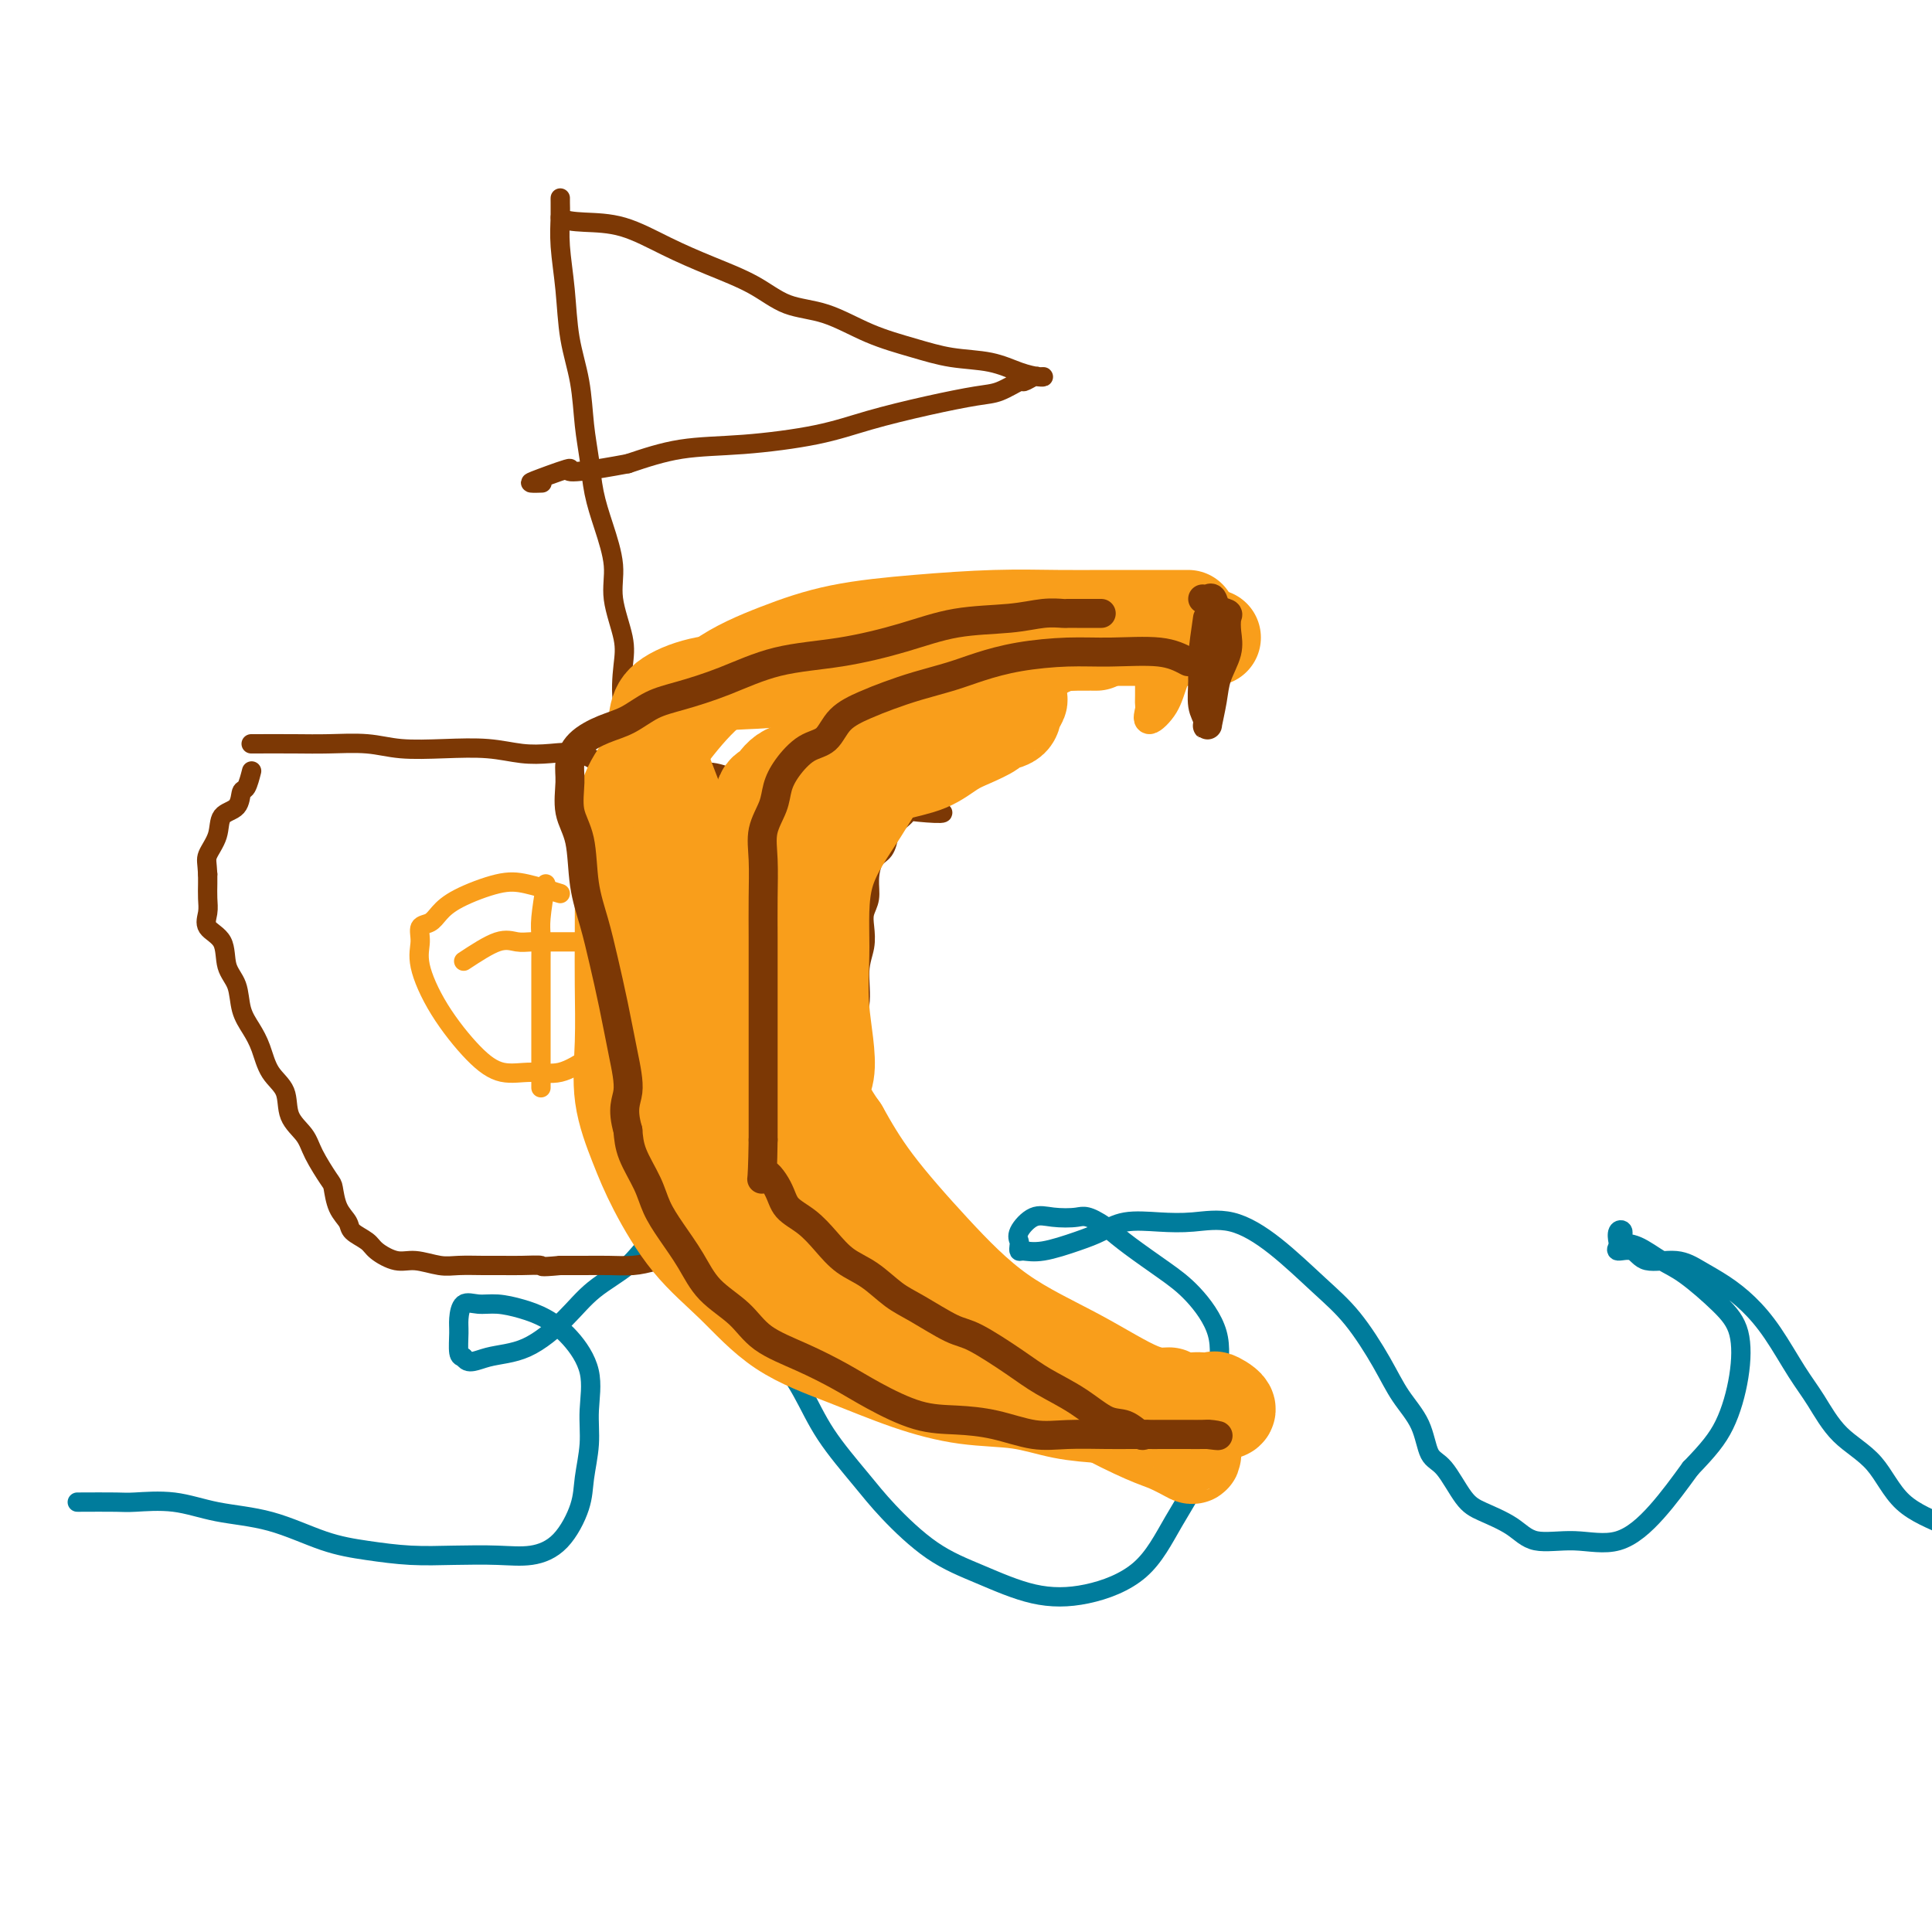 <svg viewBox='0 0 400 400' version='1.1' xmlns='http://www.w3.org/2000/svg' xmlns:xlink='http://www.w3.org/1999/xlink'><g fill='none' stroke='#007C9C' stroke-width='4' stroke-linecap='round' stroke-linejoin='round'><path d='M16,311c3.116,-0.014 6.233,-0.028 8,0c1.767,0.028 2.185,0.098 4,0c1.815,-0.098 5.027,-0.363 8,0c2.973,0.363 5.706,1.355 9,2c3.294,0.645 7.150,0.943 11,2c3.850,1.057 7.693,2.871 11,4c3.307,1.129 6.077,1.572 9,2c2.923,0.428 6.000,0.841 9,1c3.000,0.159 5.925,0.063 9,0c3.075,-0.063 6.301,-0.093 9,0c2.699,0.093 4.871,0.309 7,0c2.129,-0.309 4.216,-1.143 6,-3c1.784,-1.857 3.266,-4.739 4,-7c0.734,-2.261 0.722,-3.903 1,-6c0.278,-2.097 0.848,-4.648 1,-7c0.152,-2.352 -0.114,-4.503 0,-7c0.114,-2.497 0.607,-5.338 0,-8c-0.607,-2.662 -2.315,-5.143 -4,-7c-1.685,-1.857 -3.348,-3.088 -5,-4c-1.652,-0.912 -3.294,-1.503 -5,-2c-1.706,-0.497 -3.476,-0.900 -5,-1c-1.524,-0.100 -2.801,0.103 -4,0c-1.199,-0.103 -2.318,-0.511 -3,0c-0.682,0.511 -0.925,1.941 -1,3c-0.075,1.059 0.018,1.747 0,3c-0.018,1.253 -0.148,3.072 0,4c0.148,0.928 0.574,0.964 1,1'/><path d='M96,281c0.758,1.747 2.654,0.614 5,0c2.346,-0.614 5.144,-0.711 8,-2c2.856,-1.289 5.771,-3.771 8,-6c2.229,-2.229 3.773,-4.205 6,-6c2.227,-1.795 5.137,-3.410 7,-5c1.863,-1.590 2.679,-3.154 4,-4c1.321,-0.846 3.147,-0.972 4,-1c0.853,-0.028 0.731,0.043 1,0c0.269,-0.043 0.927,-0.199 2,0c1.073,0.199 2.562,0.752 4,2c1.438,1.248 2.825,3.190 4,5c1.175,1.810 2.137,3.487 4,6c1.863,2.513 4.626,5.862 7,9c2.374,3.138 4.357,6.064 6,9c1.643,2.936 2.945,5.880 5,9c2.055,3.120 4.863,6.416 7,9c2.137,2.584 3.602,4.457 6,7c2.398,2.543 5.729,5.756 9,8c3.271,2.244 6.483,3.518 10,5c3.517,1.482 7.338,3.170 11,4c3.662,0.830 7.166,0.802 11,0c3.834,-0.802 7.997,-2.378 11,-5c3.003,-2.622 4.847,-6.291 7,-10c2.153,-3.709 4.615,-7.457 6,-11c1.385,-3.543 1.693,-6.879 2,-10c0.307,-3.121 0.614,-6.025 1,-9c0.386,-2.975 0.852,-6.021 0,-9c-0.852,-2.979 -3.022,-5.891 -5,-8c-1.978,-2.109 -3.763,-3.414 -6,-5c-2.237,-1.586 -4.925,-3.453 -7,-5c-2.075,-1.547 -3.538,-2.773 -5,-4'/><path d='M229,254c-3.892,-2.630 -4.622,-2.204 -6,-2c-1.378,0.204 -3.402,0.187 -5,0c-1.598,-0.187 -2.768,-0.544 -4,0c-1.232,0.544 -2.525,1.988 -3,3c-0.475,1.012 -0.132,1.593 0,2c0.132,0.407 0.054,0.639 0,1c-0.054,0.361 -0.084,0.851 0,1c0.084,0.149 0.281,-0.045 1,0c0.719,0.045 1.961,0.327 4,0c2.039,-0.327 4.874,-1.264 7,-2c2.126,-0.736 3.542,-1.272 5,-2c1.458,-0.728 2.960,-1.647 5,-2c2.040,-0.353 4.620,-0.140 7,0c2.380,0.140 4.560,0.206 7,0c2.440,-0.206 5.139,-0.686 8,0c2.861,0.686 5.885,2.538 9,5c3.115,2.462 6.323,5.535 9,8c2.677,2.465 4.824,4.324 7,7c2.176,2.676 4.381,6.169 6,9c1.619,2.831 2.653,4.999 4,7c1.347,2.001 3.008,3.834 4,6c0.992,2.166 1.315,4.666 2,6c0.685,1.334 1.734,1.504 3,3c1.266,1.496 2.751,4.319 4,6c1.249,1.681 2.264,2.220 4,3c1.736,0.780 4.195,1.801 6,3c1.805,1.199 2.956,2.575 5,3c2.044,0.425 4.981,-0.103 8,0c3.019,0.103 6.121,0.835 9,0c2.879,-0.835 5.537,-3.239 8,-6c2.463,-2.761 4.732,-5.881 7,-9'/><path d='M350,304c3.734,-3.879 5.570,-6.075 7,-9c1.430,-2.925 2.453,-6.578 3,-10c0.547,-3.422 0.618,-6.612 0,-9c-0.618,-2.388 -1.925,-3.972 -4,-6c-2.075,-2.028 -4.919,-4.498 -7,-6c-2.081,-1.502 -3.398,-2.036 -5,-3c-1.602,-0.964 -3.487,-2.356 -5,-3c-1.513,-0.644 -2.653,-0.538 -3,-1c-0.347,-0.462 0.101,-1.493 0,-2c-0.101,-0.507 -0.749,-0.492 -1,0c-0.251,0.492 -0.103,1.460 0,2c0.103,0.540 0.162,0.651 0,1c-0.162,0.349 -0.544,0.936 0,1c0.544,0.064 2.013,-0.395 3,0c0.987,0.395 1.491,1.644 3,2c1.509,0.356 4.023,-0.180 6,0c1.977,0.180 3.417,1.075 5,2c1.583,0.925 3.308,1.879 5,3c1.692,1.121 3.352,2.410 5,4c1.648,1.590 3.283,3.482 5,6c1.717,2.518 3.515,5.664 5,8c1.485,2.336 2.657,3.864 4,6c1.343,2.136 2.857,4.882 5,7c2.143,2.118 4.915,3.609 7,6c2.085,2.391 3.485,5.682 6,8c2.515,2.318 6.147,3.662 9,5c2.853,1.338 4.926,2.669 7,4'/><path d='M410,320c2.933,1.400 2.267,0.400 2,0c-0.267,-0.400 -0.133,-0.200 0,0'/></g>
<g fill='none' stroke='#7C3805' stroke-width='4' stroke-linecap='round' stroke-linejoin='round'><path d='M52,154c3.212,-0.008 6.424,-0.016 9,0c2.576,0.016 4.515,0.056 7,0c2.485,-0.056 5.517,-0.207 8,0c2.483,0.207 4.416,0.774 7,1c2.584,0.226 5.818,0.111 9,0c3.182,-0.111 6.313,-0.218 9,0c2.687,0.218 4.932,0.762 7,1c2.068,0.238 3.961,0.172 6,0c2.039,-0.172 4.226,-0.448 6,0c1.774,0.448 3.137,1.621 5,2c1.863,0.379 4.226,-0.036 6,0c1.774,0.036 2.957,0.521 5,1c2.043,0.479 4.945,0.950 7,1c2.055,0.050 3.264,-0.322 5,0c1.736,0.322 4.000,1.339 6,2c2.000,0.661 3.736,0.965 6,1c2.264,0.035 5.057,-0.201 7,0c1.943,0.201 3.035,0.839 5,1c1.965,0.161 4.803,-0.154 7,0c2.197,0.154 3.752,0.779 5,1c1.248,0.221 2.190,0.039 3,0c0.810,-0.039 1.487,0.067 2,0c0.513,-0.067 0.861,-0.305 1,0c0.139,0.305 0.070,1.152 0,2'/><path d='M190,167c10.618,1.971 2.164,1.400 -1,1c-3.164,-0.400 -1.036,-0.628 -1,0c0.036,0.628 -2.019,2.113 -3,3c-0.981,0.887 -0.889,1.175 -1,2c-0.111,0.825 -0.426,2.188 -1,3c-0.574,0.812 -1.408,1.073 -2,2c-0.592,0.927 -0.942,2.519 -1,4c-0.058,1.481 0.176,2.851 0,4c-0.176,1.149 -0.763,2.078 -1,3c-0.237,0.922 -0.122,1.839 0,3c0.122,1.161 0.253,2.568 0,4c-0.253,1.432 -0.890,2.888 -1,5c-0.110,2.112 0.308,4.878 0,7c-0.308,2.122 -1.343,3.600 -2,6c-0.657,2.400 -0.935,5.723 -1,8c-0.065,2.277 0.082,3.509 0,5c-0.082,1.491 -0.393,3.240 -1,5c-0.607,1.760 -1.512,3.529 -2,5c-0.488,1.471 -0.561,2.644 -1,4c-0.439,1.356 -1.243,2.895 -2,4c-0.757,1.105 -1.466,1.776 -3,3c-1.534,1.224 -3.894,3.000 -6,4c-2.106,1.000 -3.959,1.224 -6,2c-2.041,0.776 -4.271,2.103 -6,3c-1.729,0.897 -2.958,1.365 -5,2c-2.042,0.635 -4.898,1.438 -7,2c-2.102,0.562 -3.450,0.883 -5,1c-1.550,0.117 -3.302,0.032 -5,0c-1.698,-0.032 -3.342,-0.009 -5,0c-1.658,0.009 -3.329,0.005 -5,0'/><path d='M116,262c-4.893,0.464 -3.624,0.124 -4,0c-0.376,-0.124 -2.395,-0.032 -4,0c-1.605,0.032 -2.796,0.004 -4,0c-1.204,-0.004 -2.421,0.015 -4,0c-1.579,-0.015 -3.519,-0.062 -5,0c-1.481,0.062 -2.503,0.235 -4,0c-1.497,-0.235 -3.470,-0.878 -5,-1c-1.530,-0.122 -2.619,0.277 -4,0c-1.381,-0.277 -3.056,-1.231 -4,-2c-0.944,-0.769 -1.156,-1.355 -2,-2c-0.844,-0.645 -2.318,-1.349 -3,-2c-0.682,-0.651 -0.571,-1.248 -1,-2c-0.429,-0.752 -1.398,-1.660 -2,-3c-0.602,-1.340 -0.838,-3.112 -1,-4c-0.162,-0.888 -0.251,-0.891 -1,-2c-0.749,-1.109 -2.158,-3.324 -3,-5c-0.842,-1.676 -1.118,-2.815 -2,-4c-0.882,-1.185 -2.372,-2.417 -3,-4c-0.628,-1.583 -0.396,-3.517 -1,-5c-0.604,-1.483 -2.044,-2.515 -3,-4c-0.956,-1.485 -1.426,-3.424 -2,-5c-0.574,-1.576 -1.251,-2.789 -2,-4c-0.749,-1.211 -1.571,-2.421 -2,-4c-0.429,-1.579 -0.465,-3.528 -1,-5c-0.535,-1.472 -1.569,-2.466 -2,-4c-0.431,-1.534 -0.259,-3.608 -1,-5c-0.741,-1.392 -2.395,-2.102 -3,-3c-0.605,-0.898 -0.162,-1.983 0,-3c0.162,-1.017 0.044,-1.966 0,-3c-0.044,-1.034 -0.012,-2.153 0,-3c0.012,-0.847 0.006,-1.424 0,-2'/><path d='M43,181c-0.117,-2.425 -0.410,-2.986 0,-4c0.410,-1.014 1.524,-2.479 2,-4c0.476,-1.521 0.313,-3.098 1,-4c0.687,-0.902 2.223,-1.128 3,-2c0.777,-0.872 0.796,-2.388 1,-3c0.204,-0.612 0.593,-0.319 1,-1c0.407,-0.681 0.830,-2.338 1,-3c0.170,-0.662 0.085,-0.331 0,0'/><path d='M132,154c-1.251,-2.604 -2.502,-5.207 -3,-8c-0.498,-2.793 -0.244,-5.774 0,-8c0.244,-2.226 0.479,-3.695 0,-6c-0.479,-2.305 -1.672,-5.444 -2,-8c-0.328,-2.556 0.210,-4.529 0,-7c-0.210,-2.471 -1.169,-5.442 -2,-8c-0.831,-2.558 -1.536,-4.704 -2,-7c-0.464,-2.296 -0.687,-4.743 -1,-7c-0.313,-2.257 -0.714,-4.325 -1,-7c-0.286,-2.675 -0.455,-5.959 -1,-9c-0.545,-3.041 -1.467,-5.840 -2,-9c-0.533,-3.160 -0.679,-6.679 -1,-10c-0.321,-3.321 -0.818,-6.442 -1,-9c-0.182,-2.558 -0.049,-4.554 0,-6c0.049,-1.446 0.013,-2.343 0,-3c-0.013,-0.657 -0.004,-1.073 0,-1c0.004,0.073 0.001,0.635 0,1c-0.001,0.365 -0.000,0.533 0,1c0.000,0.467 0.000,1.234 0,2'/><path d='M116,45c0.763,0.681 2.670,0.884 5,1c2.330,0.116 5.082,0.146 8,1c2.918,0.854 6.003,2.530 9,4c2.997,1.470 5.908,2.732 9,4c3.092,1.268 6.365,2.542 9,4c2.635,1.458 4.631,3.102 7,4c2.369,0.898 5.111,1.052 8,2c2.889,0.948 5.924,2.691 9,4c3.076,1.309 6.193,2.183 9,3c2.807,0.817 5.303,1.578 8,2c2.697,0.422 5.595,0.506 8,1c2.405,0.494 4.317,1.399 6,2c1.683,0.601 3.137,0.897 4,1c0.863,0.103 1.134,0.012 1,0c-0.134,-0.012 -0.675,0.056 -1,0c-0.325,-0.056 -0.435,-0.237 -1,0c-0.565,0.237 -1.587,0.892 -2,1c-0.413,0.108 -0.218,-0.330 -1,0c-0.782,0.330 -2.543,1.429 -4,2c-1.457,0.571 -2.611,0.615 -5,1c-2.389,0.385 -6.014,1.110 -10,2c-3.986,0.890 -8.333,1.946 -12,3c-3.667,1.054 -6.653,2.107 -11,3c-4.347,0.893 -10.055,1.625 -15,2c-4.945,0.375 -9.127,0.393 -13,1c-3.873,0.607 -7.436,1.804 -11,3'/><path d='M130,96c-15.544,2.906 -11.906,1.171 -12,1c-0.094,-0.171 -3.922,1.222 -6,2c-2.078,0.778 -2.406,0.940 -2,1c0.406,0.060 1.544,0.017 2,0c0.456,-0.017 0.228,-0.009 0,0'/></g>
<g fill='none' stroke='#F99E1B' stroke-width='4' stroke-linecap='round' stroke-linejoin='round'><path d='M116,185c-2.492,-0.775 -4.985,-1.549 -7,-2c-2.015,-0.451 -3.553,-0.578 -6,0c-2.447,0.578 -5.804,1.862 -8,3c-2.196,1.138 -3.232,2.131 -4,3c-0.768,0.869 -1.268,1.614 -2,2c-0.732,0.386 -1.695,0.413 -2,1c-0.305,0.587 0.048,1.734 0,3c-0.048,1.266 -0.496,2.650 0,5c0.496,2.350 1.937,5.665 4,9c2.063,3.335 4.749,6.688 7,9c2.251,2.312 4.066,3.582 6,4c1.934,0.418 3.988,-0.015 6,0c2.012,0.015 3.983,0.478 6,0c2.017,-0.478 4.082,-1.897 6,-3c1.918,-1.103 3.691,-1.889 5,-3c1.309,-1.111 2.154,-2.546 3,-4c0.846,-1.454 1.692,-2.926 2,-4c0.308,-1.074 0.079,-1.749 0,-3c-0.079,-1.251 -0.009,-3.078 0,-4c0.009,-0.922 -0.045,-0.941 0,-2c0.045,-1.059 0.187,-3.160 0,-4c-0.187,-0.840 -0.704,-0.418 -1,-1c-0.296,-0.582 -0.370,-2.166 -1,-3c-0.630,-0.834 -1.815,-0.917 -3,-1'/><path d='M127,190c-0.971,-0.866 -0.900,-0.531 -1,-1c-0.100,-0.469 -0.373,-1.742 -1,-3c-0.627,-1.258 -1.608,-2.502 -2,-3c-0.392,-0.498 -0.196,-0.249 0,0'/><path d='M113,183c-0.423,2.626 -0.845,5.252 -1,7c-0.155,1.748 -0.041,2.620 0,4c0.041,1.380 0.011,3.270 0,5c-0.011,1.730 -0.003,3.302 0,5c0.003,1.698 0.001,3.524 0,5c-0.001,1.476 -0.000,2.604 0,4c0.000,1.396 0.000,3.061 0,4c-0.000,0.939 -0.000,1.152 0,2c0.000,0.848 0.000,2.330 0,3c-0.000,0.670 -0.000,0.526 0,1c0.000,0.474 0.000,1.564 0,2c-0.000,0.436 -0.000,0.218 0,0'/><path d='M96,199c2.576,-1.691 5.151,-3.381 7,-4c1.849,-0.619 2.970,-0.166 4,0c1.030,0.166 1.969,0.044 3,0c1.031,-0.044 2.154,-0.012 4,0c1.846,0.012 4.416,0.003 6,0c1.584,-0.003 2.181,-0.001 3,0c0.819,0.001 1.858,0.000 3,0c1.142,-0.000 2.387,-0.000 3,0c0.613,0.000 0.595,0.000 1,0c0.405,-0.000 1.232,-0.000 2,0c0.768,0.000 1.476,0.000 2,0c0.524,-0.000 0.864,-0.000 1,0c0.136,0.000 0.068,0.000 0,0'/></g>
<g fill='none' stroke='#F99E1B' stroke-width='20' stroke-linecap='round' stroke-linejoin='round'><path d='M246,128c-5.123,0.001 -10.245,0.003 -13,0c-2.755,-0.003 -3.141,-0.010 -5,0c-1.859,0.010 -5.191,0.038 -9,0c-3.809,-0.038 -8.094,-0.142 -13,0c-4.906,0.142 -10.432,0.531 -16,1c-5.568,0.469 -11.178,1.019 -16,2c-4.822,0.981 -8.858,2.394 -13,4c-4.142,1.606 -8.392,3.407 -12,6c-3.608,2.593 -6.574,5.980 -9,9c-2.426,3.020 -4.310,5.673 -6,8c-1.690,2.327 -3.185,4.329 -4,7c-0.815,2.671 -0.950,6.013 -1,9c-0.050,2.987 -0.016,5.621 0,9c0.016,3.379 0.013,7.503 0,11c-0.013,3.497 -0.036,6.366 0,10c0.036,3.634 0.130,8.034 0,12c-0.130,3.966 -0.485,7.498 0,11c0.485,3.502 1.810,6.974 3,10c1.190,3.026 2.245,5.606 4,9c1.755,3.394 4.211,7.601 7,11c2.789,3.399 5.910,5.990 9,9c3.090,3.010 6.147,6.441 10,9c3.853,2.559 8.502,4.248 13,6c4.498,1.752 8.846,3.569 13,5c4.154,1.431 8.113,2.476 12,3c3.887,0.524 7.700,0.526 11,1c3.300,0.474 6.086,1.421 9,2c2.914,0.579 5.957,0.789 9,1'/><path d='M229,293c9.656,1.912 6.798,0.693 7,1c0.202,0.307 3.466,2.142 5,3c1.534,0.858 1.339,0.739 2,1c0.661,0.261 2.179,0.900 3,1c0.821,0.100 0.945,-0.341 1,0c0.055,0.341 0.042,1.465 0,2c-0.042,0.535 -0.111,0.482 -1,0c-0.889,-0.482 -2.598,-1.394 -4,-2c-1.402,-0.606 -2.497,-0.905 -5,-2c-2.503,-1.095 -6.413,-2.986 -10,-5c-3.587,-2.014 -6.851,-4.152 -11,-6c-4.149,-1.848 -9.184,-3.408 -13,-5c-3.816,-1.592 -6.413,-3.217 -10,-5c-3.587,-1.783 -8.165,-3.724 -12,-6c-3.835,-2.276 -6.926,-4.886 -10,-7c-3.074,-2.114 -6.130,-3.732 -9,-6c-2.870,-2.268 -5.554,-5.187 -8,-8c-2.446,-2.813 -4.656,-5.521 -7,-8c-2.344,-2.479 -4.824,-4.729 -7,-7c-2.176,-2.271 -4.048,-4.564 -5,-7c-0.952,-2.436 -0.982,-5.015 -1,-8c-0.018,-2.985 -0.023,-6.375 0,-9c0.023,-2.625 0.075,-4.485 1,-7c0.925,-2.515 2.722,-5.686 5,-9c2.278,-3.314 5.036,-6.772 8,-11c2.964,-4.228 6.135,-9.226 10,-14c3.865,-4.774 8.425,-9.324 13,-13c4.575,-3.676 9.164,-6.479 13,-9c3.836,-2.521 6.918,-4.761 10,-7'/><path d='M194,140c7.650,-5.226 8.777,-3.793 11,-4c2.223,-0.207 5.544,-2.056 9,-3c3.456,-0.944 7.049,-0.985 11,-1c3.951,-0.015 8.262,-0.004 12,0c3.738,0.004 6.904,0.001 9,0c2.096,-0.001 3.123,-0.000 4,0c0.877,0.000 1.603,0.000 1,0c-0.603,-0.000 -2.534,0.000 -4,0c-1.466,-0.000 -2.465,-0.001 -4,0c-1.535,0.001 -3.606,0.004 -6,0c-2.394,-0.004 -5.112,-0.013 -8,0c-2.888,0.013 -5.945,0.049 -9,1c-3.055,0.951 -6.106,2.816 -9,5c-2.894,2.184 -5.629,4.686 -8,6c-2.371,1.314 -4.379,1.439 -7,3c-2.621,1.561 -5.857,4.558 -9,6c-3.143,1.442 -6.195,1.327 -9,2c-2.805,0.673 -5.364,2.132 -8,3c-2.636,0.868 -5.348,1.143 -7,2c-1.652,0.857 -2.243,2.294 -3,3c-0.757,0.706 -1.678,0.680 -2,2c-0.322,1.320 -0.044,3.985 0,6c0.044,2.015 -0.145,3.382 -1,5c-0.855,1.618 -2.376,3.489 -3,5c-0.624,1.511 -0.349,2.662 -1,4c-0.651,1.338 -2.226,2.864 -3,4c-0.774,1.136 -0.747,1.883 -1,3c-0.253,1.117 -0.787,2.605 -1,4c-0.213,1.395 -0.107,2.698 0,4'/><path d='M148,200c-1.541,6.714 -0.393,5.998 0,8c0.393,2.002 0.030,6.720 1,11c0.970,4.280 3.274,8.121 5,11c1.726,2.879 2.875,4.795 4,7c1.125,2.205 2.228,4.698 3,6c0.772,1.302 1.214,1.412 2,2c0.786,0.588 1.916,1.653 3,3c1.084,1.347 2.123,2.976 3,4c0.877,1.024 1.591,1.442 3,3c1.409,1.558 3.514,4.255 7,7c3.486,2.745 8.353,5.538 13,8c4.647,2.462 9.073,4.593 14,7c4.927,2.407 10.355,5.090 15,7c4.645,1.910 8.506,3.048 12,4c3.494,0.952 6.621,1.717 9,2c2.379,0.283 4.009,0.083 5,0c0.991,-0.083 1.344,-0.049 2,0c0.656,0.049 1.614,0.113 2,0c0.386,-0.113 0.201,-0.404 1,0c0.799,0.404 2.584,1.503 2,2c-0.584,0.497 -3.535,0.393 -8,0c-4.465,-0.393 -10.444,-1.077 -17,-3c-6.556,-1.923 -13.691,-5.087 -20,-8c-6.309,-2.913 -11.794,-5.575 -17,-8c-5.206,-2.425 -10.132,-4.615 -14,-7c-3.868,-2.385 -6.676,-4.967 -8,-7c-1.324,-2.033 -1.162,-3.516 -1,-5'/><path d='M169,254c-1.411,-2.563 -0.439,-2.971 0,-4c0.439,-1.029 0.345,-2.678 0,-5c-0.345,-2.322 -0.940,-5.318 -2,-8c-1.060,-2.682 -2.583,-5.050 -4,-9c-1.417,-3.950 -2.727,-9.482 -5,-15c-2.273,-5.518 -5.510,-11.021 -8,-17c-2.490,-5.979 -4.234,-12.434 -6,-18c-1.766,-5.566 -3.554,-10.244 -5,-14c-1.446,-3.756 -2.551,-6.589 -3,-9c-0.449,-2.411 -0.244,-4.398 0,-6c0.244,-1.602 0.525,-2.818 2,-4c1.475,-1.182 4.143,-2.330 7,-3c2.857,-0.670 5.901,-0.861 9,-1c3.099,-0.139 6.251,-0.227 9,-1c2.749,-0.773 5.093,-2.232 8,-3c2.907,-0.768 6.376,-0.847 10,-1c3.624,-0.153 7.402,-0.381 11,-1c3.598,-0.619 7.014,-1.630 11,-2c3.986,-0.370 8.541,-0.099 12,0c3.459,0.099 5.823,0.024 8,0c2.177,-0.024 4.168,0.001 4,0c-0.168,-0.001 -2.495,-0.028 -4,0c-1.505,0.028 -2.189,0.113 -4,0c-1.811,-0.113 -4.751,-0.422 -7,0c-2.249,0.422 -3.809,1.577 -6,3c-2.191,1.423 -5.013,3.114 -8,5c-2.987,1.886 -6.139,3.967 -9,6c-2.861,2.033 -5.430,4.016 -8,6'/><path d='M181,153c-6.014,4.248 -5.549,4.867 -7,6c-1.451,1.133 -4.820,2.779 -7,5c-2.180,2.221 -3.172,5.017 -4,7c-0.828,1.983 -1.491,3.154 -2,5c-0.509,1.846 -0.863,4.366 -1,7c-0.137,2.634 -0.058,5.382 0,8c0.058,2.618 0.094,5.106 0,8c-0.094,2.894 -0.316,6.194 0,10c0.316,3.806 1.172,8.118 2,12c0.828,3.882 1.627,7.334 3,11c1.373,3.666 3.319,7.545 5,12c1.681,4.455 3.095,9.488 6,14c2.905,4.512 7.299,8.505 11,12c3.701,3.495 6.708,6.492 10,9c3.292,2.508 6.869,4.529 10,6c3.131,1.471 5.814,2.394 8,3c2.186,0.606 3.873,0.894 6,1c2.127,0.106 4.693,0.028 7,0c2.307,-0.028 4.357,-0.006 6,0c1.643,0.006 2.881,-0.004 4,0c1.119,0.004 2.118,0.023 3,0c0.882,-0.023 1.645,-0.089 1,0c-0.645,0.089 -2.698,0.331 -6,-1c-3.302,-1.331 -7.852,-4.235 -13,-7c-5.148,-2.765 -10.895,-5.391 -16,-9c-5.105,-3.609 -9.567,-8.203 -14,-13c-4.433,-4.797 -8.838,-9.799 -12,-14c-3.162,-4.201 -5.081,-7.600 -7,-11'/><path d='M174,234c-5.722,-7.966 -3.526,-8.881 -3,-12c0.526,-3.119 -0.618,-8.441 -1,-13c-0.382,-4.559 -0.002,-8.355 0,-13c0.002,-4.645 -0.374,-10.138 1,-15c1.374,-4.862 4.500,-9.092 7,-13c2.500,-3.908 4.375,-7.493 7,-10c2.625,-2.507 5.999,-3.936 9,-5c3.001,-1.064 5.628,-1.762 7,-2c1.372,-0.238 1.488,-0.014 2,0c0.512,0.014 1.420,-0.180 2,-1c0.580,-0.820 0.831,-2.267 1,-3c0.169,-0.733 0.255,-0.754 1,-1c0.745,-0.246 2.150,-0.718 3,-1c0.850,-0.282 1.145,-0.375 1,0c-0.145,0.375 -0.730,1.217 -1,2c-0.270,0.783 -0.224,1.507 -1,2c-0.776,0.493 -2.375,0.755 -3,1c-0.625,0.245 -0.275,0.474 -1,1c-0.725,0.526 -2.523,1.350 -4,2c-1.477,0.650 -2.633,1.126 -4,2c-1.367,0.874 -2.946,2.145 -5,3c-2.054,0.855 -4.584,1.294 -7,2c-2.416,0.706 -4.719,1.678 -7,3c-2.281,1.322 -4.539,2.994 -8,6c-3.461,3.006 -8.124,7.348 -12,12c-3.876,4.652 -6.965,9.615 -10,14c-3.035,4.385 -6.018,8.193 -9,12'/><path d='M139,207c-5.644,8.026 -4.255,9.091 -4,11c0.255,1.909 -0.625,4.663 -1,7c-0.375,2.337 -0.244,4.258 1,5c1.244,0.742 3.603,0.306 6,1c2.397,0.694 4.834,2.519 7,4c2.166,1.481 4.062,2.618 6,4c1.938,1.382 3.917,3.010 6,4c2.083,0.990 4.269,1.344 6,3c1.731,1.656 3.006,4.616 5,6c1.994,1.384 4.706,1.194 7,2c2.294,0.806 4.170,2.608 6,4c1.830,1.392 3.614,2.373 5,3c1.386,0.627 2.373,0.900 3,1c0.627,0.100 0.893,0.029 1,0c0.107,-0.029 0.053,-0.014 0,0'/></g>
<g fill='none' stroke='#F99E1B' stroke-width='6' stroke-linecap='round' stroke-linejoin='round'><path d='M238,128c0.000,1.714 0.001,3.427 0,5c-0.001,1.573 -0.003,3.005 0,5c0.003,1.995 0.011,4.552 0,6c-0.011,1.448 -0.039,1.788 0,2c0.039,0.212 0.146,0.296 0,1c-0.146,0.704 -0.547,2.029 0,2c0.547,-0.029 2.040,-1.412 3,-3c0.960,-1.588 1.385,-3.382 2,-5c0.615,-1.618 1.419,-3.062 2,-4c0.581,-0.938 0.938,-1.371 1,-2c0.062,-0.629 -0.172,-1.455 0,-2c0.172,-0.545 0.750,-0.810 1,-1c0.250,-0.190 0.172,-0.305 0,-1c-0.172,-0.695 -0.438,-1.970 0,-3c0.438,-1.030 1.579,-1.816 2,0c0.421,1.816 0.120,6.233 0,8c-0.120,1.767 -0.060,0.883 0,0'/></g>
<g fill='none' stroke='#7C3805' stroke-width='6' stroke-linecap='round' stroke-linejoin='round'><path d='M250,128c-0.431,2.947 -0.863,5.894 -1,8c-0.137,2.106 0.019,3.373 0,5c-0.019,1.627 -0.214,3.616 0,5c0.214,1.384 0.835,2.163 1,3c0.165,0.837 -0.127,1.732 0,1c0.127,-0.732 0.675,-3.093 1,-5c0.325,-1.907 0.429,-3.362 1,-5c0.571,-1.638 1.610,-3.460 2,-5c0.390,-1.540 0.130,-2.798 0,-4c-0.130,-1.202 -0.129,-2.346 0,-3c0.129,-0.654 0.385,-0.816 0,-1c-0.385,-0.184 -1.410,-0.389 -2,-1c-0.590,-0.611 -0.746,-1.628 -1,-2c-0.254,-0.372 -0.607,-0.100 -1,0c-0.393,0.100 -0.827,0.029 -1,0c-0.173,-0.029 -0.087,-0.014 0,0'/><path d='M246,137c-1.610,-0.850 -3.220,-1.700 -6,-2c-2.780,-0.300 -6.730,-0.050 -10,0c-3.270,0.050 -5.861,-0.100 -9,0c-3.139,0.100 -6.828,0.450 -10,1c-3.172,0.550 -5.827,1.302 -8,2c-2.173,0.698 -3.863,1.343 -6,2c-2.137,0.657 -4.721,1.325 -7,2c-2.279,0.675 -4.254,1.359 -6,2c-1.746,0.641 -3.262,1.241 -5,2c-1.738,0.759 -3.699,1.676 -5,3c-1.301,1.324 -1.944,3.056 -3,4c-1.056,0.944 -2.525,1.101 -4,2c-1.475,0.899 -2.955,2.541 -4,4c-1.045,1.459 -1.653,2.736 -2,4c-0.347,1.264 -0.433,2.513 -1,4c-0.567,1.487 -1.616,3.210 -2,5c-0.384,1.790 -0.103,3.647 0,6c0.103,2.353 0.028,5.203 0,8c-0.028,2.797 -0.007,5.540 0,8c0.007,2.460 0.002,4.637 0,7c-0.002,2.363 -0.001,4.912 0,8c0.001,3.088 0.000,6.716 0,10c-0.000,3.284 -0.000,6.224 0,9c0.000,2.776 0.000,5.388 0,8'/><path d='M158,236c-0.163,11.360 -0.571,7.759 0,7c0.571,-0.759 2.122,1.322 3,3c0.878,1.678 1.083,2.951 2,4c0.917,1.049 2.544,1.874 4,3c1.456,1.126 2.739,2.554 4,4c1.261,1.446 2.501,2.909 4,4c1.499,1.091 3.257,1.808 5,3c1.743,1.192 3.470,2.857 5,4c1.530,1.143 2.864,1.765 5,3c2.136,1.235 5.073,3.085 7,4c1.927,0.915 2.843,0.897 5,2c2.157,1.103 5.553,3.327 8,5c2.447,1.673 3.944,2.796 6,4c2.056,1.204 4.669,2.491 7,4c2.331,1.509 4.378,3.242 6,4c1.622,0.758 2.820,0.543 4,1c1.180,0.457 2.344,1.587 3,2c0.656,0.413 0.806,0.111 1,0c0.194,-0.111 0.432,-0.030 1,0c0.568,0.030 1.465,0.008 2,0c0.535,-0.008 0.707,-0.002 1,0c0.293,0.002 0.707,0.001 1,0c0.293,-0.001 0.463,-0.000 1,0c0.537,0.000 1.439,0.000 2,0c0.561,-0.000 0.779,-0.000 1,0c0.221,0.000 0.444,0.000 1,0c0.556,-0.000 1.445,-0.000 2,0c0.555,0.000 0.778,0.000 1,0'/><path d='M250,297c3.556,0.464 1.946,0.124 1,0c-0.946,-0.124 -1.228,-0.033 -2,0c-0.772,0.033 -2.033,0.009 -3,0c-0.967,-0.009 -1.639,-0.003 -3,0c-1.361,0.003 -3.410,0.003 -5,0c-1.590,-0.003 -2.719,-0.007 -4,0c-1.281,0.007 -2.714,0.026 -5,0c-2.286,-0.026 -5.426,-0.099 -8,0c-2.574,0.099 -4.581,0.368 -7,0c-2.419,-0.368 -5.249,-1.375 -8,-2c-2.751,-0.625 -5.422,-0.869 -8,-1c-2.578,-0.131 -5.064,-0.147 -8,-1c-2.936,-0.853 -6.324,-2.541 -9,-4c-2.676,-1.459 -4.642,-2.688 -7,-4c-2.358,-1.312 -5.109,-2.705 -8,-4c-2.891,-1.295 -5.922,-2.491 -8,-4c-2.078,-1.509 -3.204,-3.330 -5,-5c-1.796,-1.670 -4.262,-3.190 -6,-5c-1.738,-1.810 -2.749,-3.911 -4,-6c-1.251,-2.089 -2.741,-4.165 -4,-6c-1.259,-1.835 -2.286,-3.430 -3,-5c-0.714,-1.570 -1.115,-3.115 -2,-5c-0.885,-1.885 -2.253,-4.110 -3,-6c-0.747,-1.890 -0.874,-3.445 -1,-5'/><path d='M130,234c-1.357,-4.706 -0.250,-5.971 0,-8c0.250,-2.029 -0.357,-4.821 -1,-8c-0.643,-3.179 -1.323,-6.744 -2,-10c-0.677,-3.256 -1.352,-6.203 -2,-9c-0.648,-2.797 -1.270,-5.445 -2,-8c-0.730,-2.555 -1.570,-5.018 -2,-8c-0.430,-2.982 -0.451,-6.482 -1,-9c-0.549,-2.518 -1.624,-4.054 -2,-6c-0.376,-1.946 -0.051,-4.302 0,-6c0.051,-1.698 -0.172,-2.738 0,-4c0.172,-1.262 0.737,-2.746 2,-4c1.263,-1.254 3.222,-2.277 5,-3c1.778,-0.723 3.376,-1.146 5,-2c1.624,-0.854 3.275,-2.139 5,-3c1.725,-0.861 3.525,-1.297 6,-2c2.475,-0.703 5.626,-1.673 9,-3c3.374,-1.327 6.970,-3.010 11,-4c4.030,-0.990 8.492,-1.288 13,-2c4.508,-0.712 9.061,-1.837 13,-3c3.939,-1.163 7.264,-2.364 11,-3c3.736,-0.636 7.883,-0.706 11,-1c3.117,-0.294 5.202,-0.811 7,-1c1.798,-0.189 3.307,-0.051 4,0c0.693,0.051 0.571,0.014 1,0c0.429,-0.014 1.411,-0.004 2,0c0.589,0.004 0.785,0.001 1,0c0.215,-0.001 0.449,-0.000 1,0c0.551,0.000 1.417,0.000 2,0c0.583,-0.000 0.881,-0.000 1,0c0.119,0.000 0.060,0.000 0,0'/></g>
</svg>